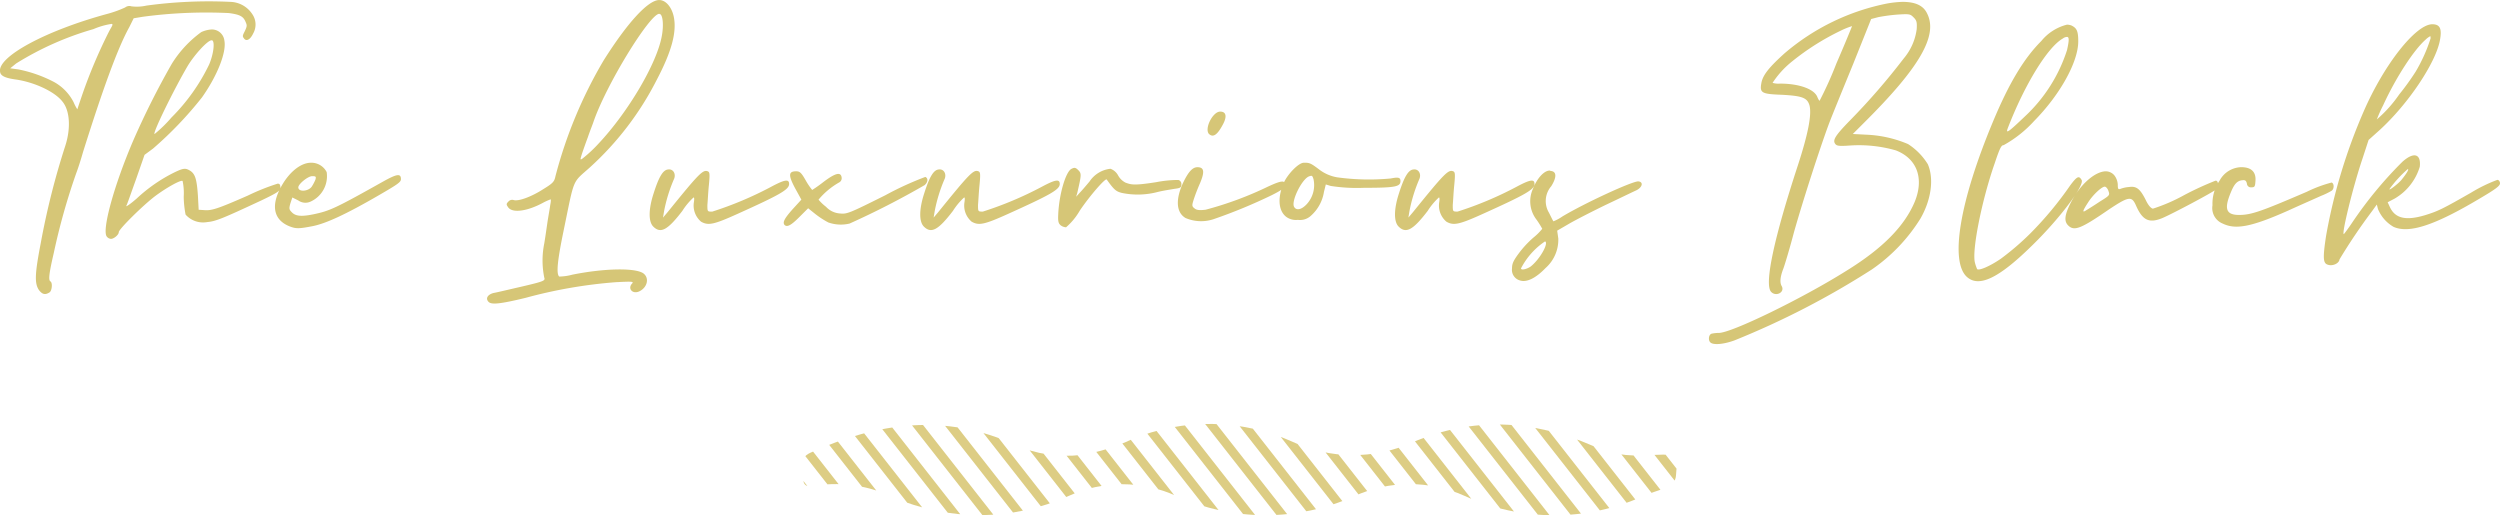 <svg xmlns="http://www.w3.org/2000/svg" xmlns:xlink="http://www.w3.org/1999/xlink" width="281.327" height="57.985" viewBox="0 0 281.327 57.985"><defs><clipPath id="a"><path d="M316.447,424.844a11.335,11.335,0,0,1-6.109-1.033c-6.707-2.925-13.473-3.3-20.3-.351a16.249,16.249,0,0,1-13.5-.111,22.813,22.813,0,0,0-18.01-.266,20.718,20.718,0,0,1-5.719,1.768,14.24,14.24,0,0,1-7.435-1.124c-7.8-3.614-15.482-2.541-23.04.877-1.436.65-.858,1.95-.806,3.009s1.046.773,1.657.65a14.94,14.94,0,0,1,8.358,1.3,24.444,24.444,0,0,0,19.862-.1,14.539,14.539,0,0,1,12.089,0,24.373,24.373,0,0,0,20.005.046,15.027,15.027,0,0,1,12.42-.065,24.366,24.366,0,0,0,20.148.033,24.881,24.881,0,0,1,2.45-.864,1.612,1.612,0,0,0,1.228-1.521c.221-2-.13-2.385-2.119-2.255C317.207,424.87,316.8,424.844,316.447,424.844Z" transform="translate(-221.371 -421.361)" fill="none"/></clipPath></defs><g transform="translate(-820.551 -970.796)"><path d="M28.476-25.494a51.845,51.845,0,0,0-9.45.42,4.9,4.9,0,0,1-1.68.084.768.768,0,0,0-.714.126,12.591,12.591,0,0,1-1.974.714c-6.972,1.89-12.39,4.83-12.1,6.51.042.462.546.714,1.764.882,2.058.294,4.368,1.344,5.25,2.478.84,1.008.966,2.982.336,4.956A85.52,85.52,0,0,0,7.14,1.638c-.672,3.486-.714,4.536-.21,5.292.378.5.714.588,1.218.252.252-.21.336-1.05.084-1.218-.252-.126-.168-.882.378-3.234a72.965,72.965,0,0,1,2.52-8.946c.21-.546.546-1.6.756-2.352,2.31-7.35,3.948-11.8,5.208-14.07l.5-1.008,1.008-.168a53.7,53.7,0,0,1,9.7-.42c1.26.168,1.638.378,1.89,1.008.168.378.168.462-.084,1.008-.252.5-.294.588-.126.8.252.42.714.21,1.05-.5a2.047,2.047,0,0,0-.084-2.184A3.048,3.048,0,0,0,28.476-25.494ZM15.12-23.016c.21.042,0,.294-.294.84a57.861,57.861,0,0,0-3.024,7.14c-.294.882-.546,1.6-.546,1.638a4.977,4.977,0,0,1-.42-.8,5.388,5.388,0,0,0-2.184-2.268A14.865,14.865,0,0,0,4.62-17.892L3.7-18.018l.672-.546a34.275,34.275,0,0,1,8.694-3.864A8.289,8.289,0,0,1,15.12-23.016Zm11.214.63a3.239,3.239,0,0,0-1.134.294,12.62,12.62,0,0,0-3.318,3.57,90.443,90.443,0,0,0-4.326,8.61C15.372-4.83,13.986.252,14.574.924a.646.646,0,0,0,.462.252c.336,0,.882-.462.882-.756,0-.336,2.772-3.066,4.116-4.074,1.3-.966,2.9-1.848,3.066-1.68a6.614,6.614,0,0,1,.126,1.764,11.049,11.049,0,0,0,.21,2.016,2.63,2.63,0,0,0,2.436.84c.966-.084,1.764-.42,6.09-2.436C33.894-4.074,34.1-4.242,34.1-4.62c0-.294-.084-.42-.294-.42A24.767,24.767,0,0,0,30.45-3.7c-3.444,1.512-4.116,1.722-4.956,1.638L24.906-2.1l-.084-1.6c-.126-1.806-.294-2.394-.84-2.772-.546-.336-.756-.336-1.806.168a17.657,17.657,0,0,0-4.242,2.94c-.672.588-1.218.966-1.176.84.084-.126.546-1.47,1.092-2.982l.966-2.772.966-.714a42.005,42.005,0,0,0,5.5-5.754c1.722-2.436,2.772-5.082,2.52-6.384A1.414,1.414,0,0,0,26.334-22.386Zm.042,1.218h.042c.336.126.168,1.554-.336,2.73a21.67,21.67,0,0,1-4.242,5.964,14.794,14.794,0,0,1-1.89,1.848c-.294,0,2.226-5.124,3.738-7.686C24.486-19.614,25.956-21.21,26.376-21.168ZM37.548-7.392c-1.218,0-2.6,1.176-3.486,2.94-1.05,2.058-.63,3.57,1.134,4.242.672.252,1.008.252,2.52-.042S41.5-1.6,45.192-3.738c2.1-1.218,2.478-1.47,2.478-1.806,0-.672-.462-.588-1.974.252-5.46,3.066-6.048,3.318-7.854,3.7-1.428.294-2.058.21-2.478-.252-.294-.294-.294-.42-.126-1.008l.21-.63.672.336a1.38,1.38,0,0,0,1.386.126,3.135,3.135,0,0,0,1.806-3.318A1.932,1.932,0,0,0,37.548-7.392Zm.126,1.512c.42,0,.462.042.378.378a4.939,4.939,0,0,1-.42.8c-.378.546-1.512.63-1.512.084C36.12-5,37.212-5.88,37.674-5.88ZM76.734-25.7c-1.26,0-3.612,2.6-6.258,6.8A50.653,50.653,0,0,0,65.058-5.88c-.126.63-.294.8-1.386,1.47-1.3.84-2.772,1.386-3.318,1.218a.557.557,0,0,0-.588.168c-.252.252-.252.336-.042.63.462.714,2.184.462,3.948-.5a6.825,6.825,0,0,1,.84-.378c.042,0,.042.252-.042.63-.042.336-.168,1.05-.252,1.554S63.966.672,63.8,1.68a9.6,9.6,0,0,0,0,3.864c.126.336-.042.42-2.562,1.008-1.47.336-2.856.672-3.15.714-.63.168-.924.588-.588.966.294.378,1.26.294,4.2-.42A54.13,54.13,0,0,1,71.9,6.048c1.68-.084,1.974-.084,1.806.126-.588.588.042,1.3.84.882.882-.462,1.092-1.512.378-2.016-.966-.63-4.452-.546-7.98.168a5.95,5.95,0,0,1-1.47.21c-.336-.336-.21-1.722.5-5.166,1.26-6.09.924-5.292,2.982-7.14a34.147,34.147,0,0,0,7.476-9.786c1.68-3.192,2.31-5.418,1.932-7.182C78.12-24.948,77.448-25.7,76.734-25.7Zm0,1.554c.042,0,.084.042.126.042.294.21.378,1.3.168,2.436-.546,3.108-3.822,8.61-7.1,12.1a15.348,15.348,0,0,1-1.848,1.722c-.252.168-.252.126-.042-.546.126-.378.42-1.218.672-1.89.21-.63.5-1.344.588-1.6C70.686-16.044,75.642-24.108,76.734-24.15ZM76.062-.21c.84.84,1.638.378,3.276-1.764A7.446,7.446,0,0,1,80.6-3.486c.084,0,.084.21.042.5a2.376,2.376,0,0,0,.8,2.226c.8.462,1.428.336,4.116-.882C90.3-3.78,91.35-4.368,91.35-5c0-.588-.5-.5-2.058.336A39.884,39.884,0,0,1,82.7-1.89c-.546,0-.546,0-.546-.756.042-.42.084-1.428.168-2.226.126-1.3.084-1.47-.126-1.554-.546-.21-.966.21-4.536,4.62l-.5.588.126-.756A17.342,17.342,0,0,1,78.372-5.5c.294-.588-.042-1.218-.63-1.134-.588.042-1.05.84-1.638,2.688C75.516-2.142,75.516-.756,76.062-.21ZM90.846-.378c.294.252.714.042,1.638-.882l1.008-1.008.84.672a9.721,9.721,0,0,0,1.428.924,4.239,4.239,0,0,0,2.394.126A93.492,93.492,0,0,0,106.6-4.872c.378-.336.42-.756.084-.924a35.283,35.283,0,0,0-4.494,2.058C98.154-1.722,97.86-1.6,97.1-1.68a2.35,2.35,0,0,1-1.6-.756,5.3,5.3,0,0,1-.84-.8,8.388,8.388,0,0,1,2.31-1.932.538.538,0,0,0,.294-.546c-.084-.672-.672-.546-2.016.462a15.7,15.7,0,0,1-1.3.924,7.308,7.308,0,0,1-.714-1.05c-.5-.882-.672-1.05-1.092-1.05-.882,0-.882.462-.126,1.89l.714,1.3L91.728-2.142C90.8-1.092,90.594-.672,90.846-.378Zm15.666.168c.84.84,1.638.378,3.276-1.764a7.446,7.446,0,0,1,1.26-1.512c.084,0,.084.21.042.5a2.376,2.376,0,0,0,.8,2.226c.8.462,1.428.336,4.116-.882,4.746-2.142,5.8-2.73,5.8-3.36,0-.588-.5-.5-2.058.336a39.884,39.884,0,0,1-6.594,2.772c-.546,0-.546,0-.546-.756.042-.42.084-1.428.168-2.226.126-1.3.084-1.47-.126-1.554-.546-.21-.966.21-4.536,4.62l-.5.588.126-.756A17.342,17.342,0,0,1,108.822-5.5c.294-.588-.042-1.218-.63-1.134-.588.042-1.05.84-1.638,2.688C105.966-2.142,105.966-.756,106.512-.21Zm15.414-.126a1.115,1.115,0,0,0,.588.21,7.237,7.237,0,0,0,1.554-1.89c1.134-1.68,2.9-3.7,3.024-3.486.84,1.176,1.05,1.344,1.722,1.512a8.8,8.8,0,0,0,3.906-.084c.63-.168,1.512-.294,1.974-.378.714-.084.8-.168.8-.5a.473.473,0,0,0-.336-.5,13.183,13.183,0,0,0-2.52.252c-2.436.378-2.772.294-3.444.042a2,2,0,0,1-.84-.84,1.6,1.6,0,0,0-.84-.714,3.235,3.235,0,0,0-2.352,1.428c-.42.5-.924,1.092-1.134,1.3l-.378.42.126-.42c.462-2.016.5-2.184.126-2.562-.294-.294-.42-.336-.756-.168-.672.294-1.428,2.94-1.512,5.166C121.59-.756,121.674-.546,121.926-.336Zm17.934-12.81c-.84,0-1.806,1.932-1.26,2.52.462.42.924.126,1.554-1.05C140.658-12.6,140.532-13.146,139.86-13.146ZM137.3-6.888c-.546,0-1.008.5-1.6,1.722-.882,1.89-.8,3.36.252,3.99a4.445,4.445,0,0,0,3.192.126,58.939,58.939,0,0,0,6.51-2.688c1.092-.546,1.428-.8,1.47-1.092.084-.63-.336-.588-1.89.126a38.848,38.848,0,0,1-7.014,2.6c-.672.084-1.008.042-1.218-.126-.336-.252-.336-.336-.126-1.008a19.616,19.616,0,0,1,.714-1.848C138.138-6.384,138.054-6.888,137.3-6.888Zm12.138-.5h-.21c-.546.042-1.638,1.134-2.142,2.1-.8,1.722-.714,3.276.21,3.99a1.862,1.862,0,0,0,1.3.336,1.808,1.808,0,0,0,1.512-.5,4.53,4.53,0,0,0,1.428-2.646l.21-.84.546.168a19.154,19.154,0,0,0,3.78.21c3.486,0,4.074-.126,4.074-.756,0-.42-.252-.462-1.092-.294a26.272,26.272,0,0,1-6.006-.126,4.59,4.59,0,0,1-2.1-.924C150.15-7.266,149.94-7.392,149.436-7.392Zm.672,1.47c.126,0,.168.126.252.378A3.168,3.168,0,0,1,149.6-2.73c-.588.63-1.176.756-1.428.294-.336-.63.84-3.024,1.638-3.4A1.068,1.068,0,0,1,150.108-5.922ZM159.936-.21c.84.84,1.638.378,3.276-1.764a7.446,7.446,0,0,1,1.26-1.512c.084,0,.084.21.042.5a2.376,2.376,0,0,0,.8,2.226c.8.462,1.428.336,4.116-.882,4.746-2.142,5.8-2.73,5.8-3.36,0-.588-.5-.5-2.058.336a39.884,39.884,0,0,1-6.594,2.772c-.546,0-.546,0-.546-.756.042-.42.084-1.428.168-2.226.126-1.3.084-1.47-.126-1.554-.546-.21-.966.21-4.536,4.62l-.5.588.126-.756A17.341,17.341,0,0,1,162.246-5.5c.294-.588-.042-1.218-.63-1.134-.588.042-1.05.84-1.638,2.688C159.39-2.142,159.39-.756,159.936-.21ZM176.9-6.51c-.63.042-1.386.882-1.848,2.058a3.377,3.377,0,0,0,.42,3.486,10.244,10.244,0,0,1,.63,1.008,6.184,6.184,0,0,1-.966.966,11.285,11.285,0,0,0-1.68,1.806c-.588.8-.756,1.134-.756,1.68a1.235,1.235,0,0,0,.84,1.344c.8.294,1.848-.252,2.94-1.386a4.248,4.248,0,0,0,1.428-3.318l-.126-.882,1.3-.756c.714-.42,2.6-1.386,4.158-2.142,1.6-.756,3.15-1.512,3.444-1.638.672-.336.84-.924.252-1.008s-6.048,2.436-8.568,3.948a5.031,5.031,0,0,1-1.008.546c-.042-.042-.252-.462-.5-.966a2.555,2.555,0,0,1,.252-2.982c.63-1.008.63-1.68-.084-1.722A.154.154,0,0,0,176.9-6.51Zm-.5,7.98h.042c.378.252-.63,2.016-1.638,2.814-.42.294-1.092.462-1.092.21A8.187,8.187,0,0,1,176.4,1.47Zm40.236-26.964a12.045,12.045,0,0,0-1.638.168A25.294,25.294,0,0,0,203.364-19.7c-1.722,1.554-2.436,2.436-2.6,3.318-.21,1.134,0,1.26,2.31,1.344,2.31.126,2.856.336,3.108,1.218.252,1.05-.168,3.192-1.3,6.678-2.688,8.19-3.822,13.44-3.024,14.28.546.588,1.6.042,1.176-.672-.21-.378-.168-1.008.21-1.974.168-.462.714-2.268,1.176-4.032,1.008-3.57,2.856-9.282,3.906-12.138.378-1.008,1.638-4.074,2.772-6.846l2.016-5.04.8-.21a19.405,19.405,0,0,1,2.226-.294c1.344-.084,1.386-.042,1.764.336.336.336.378.546.336,1.3a6.4,6.4,0,0,1-1.47,3.318,74.716,74.716,0,0,1-6.048,6.972c-1.68,1.722-1.974,2.226-1.638,2.646.168.21.42.252,1.638.168a15.023,15.023,0,0,1,5.166.546c2.394.924,3.192,3.15,2.142,5.754-1.134,2.73-3.57,5.25-7.728,7.812C205.338,7.9,197.4,11.76,195.972,11.76a3.866,3.866,0,0,0-.8.084c-.336.084-.42.714-.168.966.294.336,1.47.252,2.73-.21a92.872,92.872,0,0,0,15.456-7.98,19.307,19.307,0,0,0,5.46-5.712c1.218-2.1,1.554-4.494.84-6.132a7.152,7.152,0,0,0-2.226-2.268,13.388,13.388,0,0,0-4.578-1.05l-1.638-.084,1.26-1.26c6.258-6.216,8.358-9.828,7.1-12.306C218.988-25.074,218.106-25.494,216.636-25.494Zm-5.67,2.73s-.756,1.89-1.764,4.2a41.313,41.313,0,0,1-1.89,4.2c-.042,0-.168-.21-.252-.42-.336-.882-2.016-1.512-4.2-1.512a2.286,2.286,0,0,1-.84-.084,10.279,10.279,0,0,1,2.226-2.436,27.93,27.93,0,0,1,5.46-3.444A8.171,8.171,0,0,1,210.966-22.764Zm24.192-.168a5.445,5.445,0,0,0-2.9,1.848c-1.932,1.932-3.612,4.7-5.418,9.03-3.78,9.03-4.914,15.876-2.9,17.556,1.344,1.134,3.528.084,7.1-3.4,3.192-3.066,6.132-6.972,5.754-7.56-.294-.5-.5-.42-1.26.588A39.382,39.382,0,0,1,231,.588,29.992,29.992,0,0,1,227.724,3.4c-1.218.84-2.478,1.386-2.688,1.176a5.022,5.022,0,0,1-.252-.756c-.336-1.428.8-7.056,2.226-11.13.588-1.764.756-2.058,1.008-2.058a13.349,13.349,0,0,0,3.444-2.73c2.9-2.94,4.956-6.636,4.956-8.946,0-1.176-.168-1.512-.8-1.806A1.786,1.786,0,0,0,235.158-22.932Zm-.042,1.386c.294-.042.294.336.042,1.47a17.483,17.483,0,0,1-4.746,7.476c-1.806,1.722-2.184,2.016-1.932,1.344,1.89-4.914,4.494-9.156,6.216-10.122A.778.778,0,0,1,235.116-21.546Zm4.368,15.12c-1.176.042-2.856,1.428-3.948,3.612-.672,1.344-.714,2.016-.252,2.478.672.672,1.428.378,4.536-1.764,2.268-1.512,2.6-1.554,3.066-.546.756,1.764,1.512,2.1,3.024,1.47,1.26-.546,5.586-2.856,5.922-3.15.378-.336.42-1.05.042-1.05a35.45,35.45,0,0,0-3.486,1.6,19.66,19.66,0,0,1-3.57,1.554c-.21-.042-.5-.336-.8-.966-.63-1.26-1.05-1.6-1.89-1.47a3.352,3.352,0,0,0-.966.21c-.252.084-.294,0-.294-.462a1.879,1.879,0,0,0-.378-1.05A1.278,1.278,0,0,0,239.484-6.426ZM239.4-4.7c.126,0,.336.21.42.5.168.462.126.5-.966,1.176-.63.42-1.3.84-1.512.966-.5.336-.462.126.168-.84C238.056-3.78,239.064-4.7,239.4-4.7ZM252.672-.546c1.47.714,3.234.378,7.392-1.47,1.47-.672,3.108-1.386,3.654-1.638a8.238,8.238,0,0,0,1.218-.588c.294-.21.294-.8,0-.924a15.007,15.007,0,0,0-2.814,1.05c-5.082,2.184-6.216,2.6-7.6,2.6-1.47,0-1.722-.672-.924-2.562.378-.924.714-1.3,1.3-1.344.294-.042.42.042.5.378a.443.443,0,0,0,.5.42c.378,0,.42-.084.462-.714.084-1.008-.462-1.554-1.6-1.554a2.847,2.847,0,0,0-2.436,1.512,4.567,4.567,0,0,0-.8,2.772A1.88,1.88,0,0,0,252.672-.546Zm23.52-22.428c-1.89.126-5.376,4.578-7.644,9.786A62.212,62.212,0,0,0,264.306.84c-.378,2.478-.336,3.066.168,3.234.546.21,1.3-.126,1.344-.588a64.034,64.034,0,0,1,3.654-5.418l.546-.756.126.5a4.094,4.094,0,0,0,1.764,2.016c1.722.756,4.536-.126,9.618-3.15,1.932-1.134,2.352-1.47,2.352-1.764,0-.168-.126-.378-.294-.378a16.739,16.739,0,0,0-2.94,1.428c-3.234,1.848-3.738,2.1-5.25,2.562-2.142.63-3.318.336-3.906-.924l-.252-.546.8-.42a6.221,6.221,0,0,0,2.814-3.57c.168-1.47-.672-1.722-1.974-.546A45.1,45.1,0,0,0,267.2-.588c-.42.63-.84,1.176-.882,1.218-.336.21,1.008-5.292,2.058-8.4l.714-2.184,1.218-1.092c3.192-2.9,6.3-7.518,6.8-10.08.252-1.3.042-1.806-.756-1.848Zm-.168,1.344c.042,0,.042.126.042.252a17.947,17.947,0,0,1-1.68,3.738,28.4,28.4,0,0,1-1.848,2.562,14.558,14.558,0,0,1-2.52,2.814,16.792,16.792,0,0,1,.714-1.6c1.428-3.108,3.444-6.216,4.788-7.392A2.176,2.176,0,0,1,276.024-21.63ZM273.5-6.678c.168,0-.126.5-.714,1.218-.378.462-1.6,1.386-1.3.966A13.5,13.5,0,0,1,273.5-6.678Z" transform="translate(818 996.5)" fill="#d6c677"/><g transform="translate(910.782 1018.5)" clip-path="url(#a)"><path d="M60.187,77.573-.393.309.393-.309,60.974,76.956Z" transform="translate(100.353 -38.633)" fill="#ddcd84"/><path d="M60.187,77.573-.393.309.393-.309,60.974,76.956Z" transform="translate(96.675 -38.633)" fill="#ddcd84"/><path d="M60.181,77.573-.393.308.393-.308,60.968,76.956Z" transform="translate(92.996 -38.633)" fill="#ddcd84"/><path d="M60.187,77.573-.393.309.393-.309,60.974,76.956Z" transform="translate(89.311 -38.633)" fill="#ddcd84"/><path d="M60.187,77.573-.393.309.393-.309,60.974,76.956Z" transform="translate(85.632 -38.633)" fill="#ddcd84"/><path d="M60.187,77.573-.393.309.393-.309,60.974,76.956Z" transform="translate(81.954 -38.633)" fill="#ddcd84"/><path d="M60.187,77.573-.393.309.393-.309,60.974,76.956Z" transform="translate(78.275 -38.633)" fill="#ddcd84"/><path d="M60.187,77.573-.393.309.393-.309,60.974,76.956Z" transform="translate(74.596 -38.633)" fill="#ddcd84"/><path d="M60.187,77.573-.393.309.393-.309,60.974,76.956Z" transform="translate(70.918 -38.633)" fill="#ddcd84"/><path d="M60.187,77.573-.393.309.393-.309,60.974,76.956Z" transform="translate(67.239 -38.633)" fill="#ddcd84"/><path d="M60.187,77.573-.393.309.393-.309,60.974,76.956Z" transform="translate(63.56 -38.633)" fill="#ddcd84"/><path d="M60.187,77.573-.393.309.393-.309,60.974,76.956Z" transform="translate(59.882 -38.633)" fill="#ddcd84"/><path d="M60.181,77.573-.393.308.393-.308,60.968,76.956Z" transform="translate(56.203 -38.633)" fill="#ddcd84"/><path d="M60.187,77.573-.393.309.393-.309,60.974,76.956Z" transform="translate(52.518 -38.633)" fill="#ddcd84"/><path d="M60.187,77.573-.393.309.393-.309,60.974,76.956Z" transform="translate(48.839 -38.633)" fill="#ddcd84"/><path d="M60.187,77.573-.393.309.393-.309,60.974,76.956Z" transform="translate(45.161 -38.633)" fill="#ddcd84"/><path d="M60.187,77.573-.393.309.393-.309,60.974,76.956Z" transform="translate(41.482 -38.633)" fill="#ddcd84"/><path d="M60.187,77.573-.393.309.393-.309,60.974,76.956Z" transform="translate(37.803 -38.633)" fill="#ddcd84"/><path d="M60.187,77.573-.393.309.393-.309,60.974,76.956Z" transform="translate(34.125 -38.633)" fill="#ddcd84"/><path d="M60.187,77.573-.393.309.393-.309,60.974,76.956Z" transform="translate(30.446 -38.633)" fill="#ddcd84"/><path d="M60.187,77.573-.393.309.393-.309,60.974,76.956Z" transform="translate(26.767 -38.633)" fill="#ddcd84"/><path d="M60.187,77.573-.393.309.393-.309,60.974,76.956Z" transform="translate(23.089 -38.633)" fill="#ddcd84"/><path d="M60.181,77.573-.393.308.393-.308,60.968,76.956Z" transform="translate(19.41 -38.633)" fill="#ddcd84"/><path d="M60.187,77.573-.393.309.393-.309,60.974,76.956Z" transform="translate(15.725 -38.633)" fill="#ddcd84"/><path d="M60.187,77.573-.393.309.393-.309,60.974,76.956Z" transform="translate(12.046 -38.633)" fill="#ddcd84"/><path d="M60.187,77.573-.393.309.393-.309,60.974,76.956Z" transform="translate(8.368 -38.633)" fill="#ddcd84"/><path d="M60.187,77.573-.393.309.393-.309,60.974,76.956Z" transform="translate(4.689 -38.633)" fill="#ddcd84"/><path d="M60.187,77.573-.393.309.393-.309,60.974,76.956Z" transform="translate(1.01 -38.633)" fill="#ddcd84"/><path d="M60.187,77.573-.393.309.393-.309,60.974,76.956Z" transform="translate(-2.668 -38.633)" fill="#ddcd84"/><path d="M60.187,77.573-.393.309.393-.309,60.974,76.956Z" transform="translate(-6.347 -38.633)" fill="#ddcd84"/><path d="M60.187,77.573-.393.309.393-.309,60.974,76.956Z" transform="translate(-10.026 -38.633)" fill="#ddcd84"/><path d="M60.187,77.573-.393.309.393-.309,60.974,76.956Z" transform="translate(-13.704 -38.633)" fill="#ddcd84"/><path d="M60.187,77.573-.393.309.393-.309,60.974,76.956Z" transform="translate(-17.383 -38.633)" fill="#ddcd84"/><path d="M60.187,77.573-.393.309.393-.309,60.974,76.956Z" transform="translate(-21.068 -38.633)" fill="#ddcd84"/><path d="M60.187,77.573-.393.309.393-.309,60.974,76.956Z" transform="translate(-24.747 -38.633)" fill="#ddcd84"/><path d="M60.187,77.573-.393.309.393-.309,60.974,76.956Z" transform="translate(-28.425 -38.633)" fill="#ddcd84"/><path d="M60.187,77.573-.393.309.393-.309,60.974,76.956Z" transform="translate(-32.104 -38.633)" fill="#ddcd84"/><path d="M60.187,77.573-.393.309.393-.309,60.974,76.956Z" transform="translate(-35.783 -38.633)" fill="#ddcd84"/><path d="M60.187,77.573-.393.309.393-.309,60.974,76.956Z" transform="translate(-39.461 -38.633)" fill="#ddcd84"/></g></g></svg>